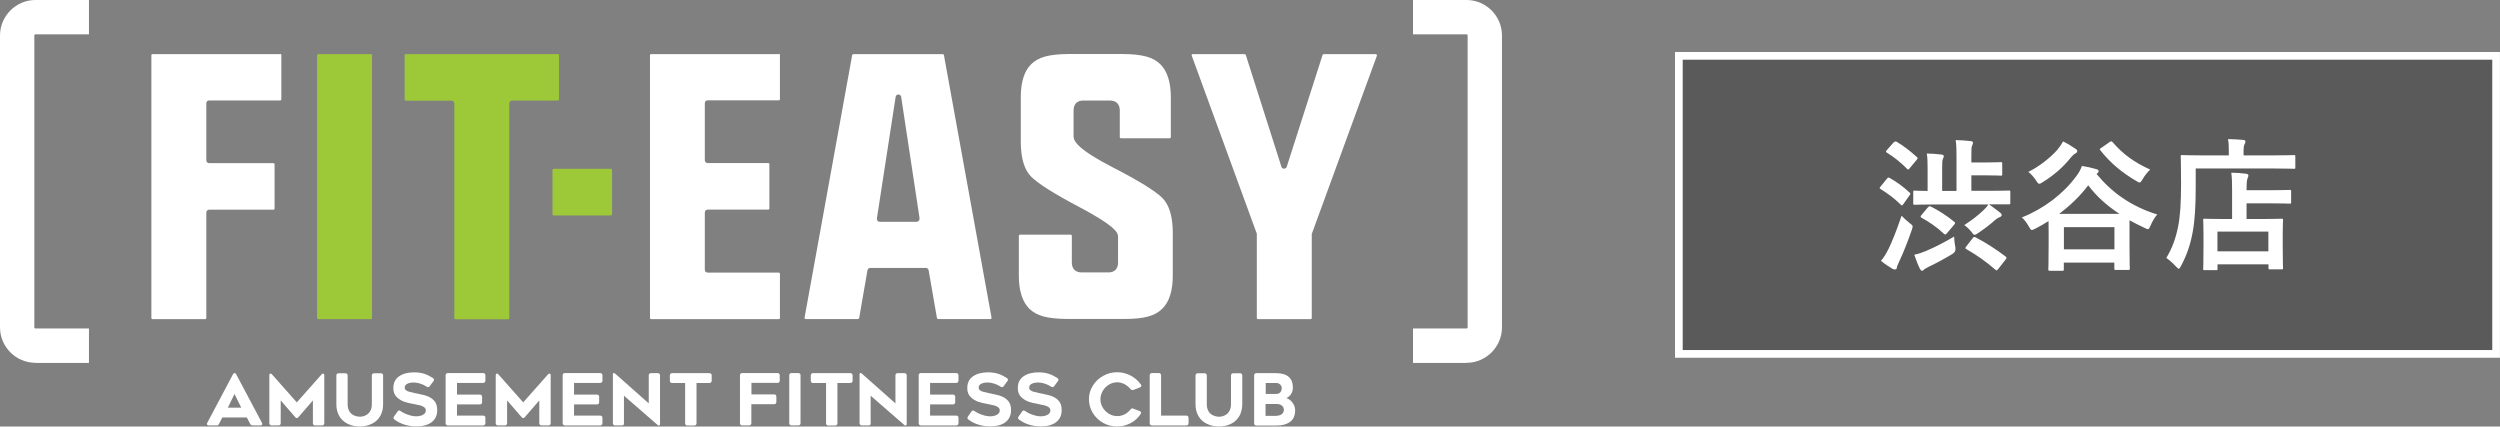 <?xml version="1.0" encoding="UTF-8"?><svg id="_レイヤー_2" xmlns="http://www.w3.org/2000/svg" viewBox="0 0 243.93 41.62"><rect x="0" y="0" width="243.93" height="41.62" fill="#808080" stroke="none"/><defs><style>.cls-1{fill:rgba(0,0,0,.3);stroke:#fff;stroke-miterlimit:10;stroke-width:.75px;}.cls-2{fill:#fff;}.cls-2,.cls-3{stroke-width:0px;}.cls-3{fill:#9dc938;}</style></defs><g id="_レイヤー_1-2"><rect class="cls-1" x="163.81" y="5.45" width="79.74" height="29.08"/><path class="cls-2" d="M184.11,17.44c.1-.13.14-.14.28-.07.63.36,1.33.84,1.93,1.42.06.04.08.08.08.11,0,.04-.03.1-.1.18l-.57.81c-.07.1-.11.15-.15.15s-.08-.03-.13-.08c-.59-.59-1.26-1.08-1.95-1.51-.06-.04-.1-.07-.1-.11,0-.03.04-.08.1-.15l.6-.74ZM184.25,24.33c.39-.81.83-1.91,1.29-3.28.2.21.5.49.77.7.22.17.31.24.31.35,0,.08-.03.17-.08.32-.38,1.12-.81,2.2-1.25,3.14-.11.24-.2.42-.21.56-.01.11-.08.17-.17.17-.07,0-.15,0-.27-.07-.34-.2-.69-.43-1.11-.77.31-.38.49-.66.71-1.12ZM184.77,13.9q.14-.14.27-.08c.71.42,1.37.94,1.99,1.5.06.04.08.08.08.11,0,.04-.03.08-.1.17l-.67.8c-.13.17-.14.18-.27.07-.59-.6-1.3-1.18-1.96-1.57-.11-.07-.13-.11.01-.27l.64-.73ZM188.78,19.95c-1.37,0-1.86.03-1.95.03-.14,0-.15-.01-.15-.15v-1.08c0-.14.01-.15.15-.15.07,0,.39.03,1.25.03v-2.17c0-.67-.01-1.08-.08-1.48.52.01.95.04,1.44.1.14.01.22.08.22.14,0,.1-.03.17-.08.28-.07.14-.08.32-.08.92v2.21h1.4v-3.29c0-.74-.01-1.19-.08-1.67.52.01.98.04,1.47.1.14.01.22.07.22.14,0,.1-.03.17-.08.28-.07.14-.08.34-.08.9v.76h1.53c.95,0,1.25-.03,1.33-.03.14,0,.15.01.15.15v1.02c0,.14-.01.15-.15.15-.08,0-.38-.03-1.33-.03h-1.53v1.51h1.71c1.37,0,1.86-.03,1.95-.03.13,0,.14.01.14.15v1.05c0,.14-.01.15-.14.15h-1.93c.36.27.79.57,1.08.81.13.1.15.17.15.24,0,.08-.1.18-.24.22-.1.03-.21.1-.42.27-.45.42-1.12.91-1.64,1.26-.17.11-.25.17-.34.17-.1,0-.17-.08-.31-.28-.22-.28-.49-.52-.7-.67.7-.45,1.36-.95,1.86-1.44.17-.15.35-.35.5-.57h-5.24ZM190.79,24.11q.08.45-.29.67c-.74.45-1.57.9-2.33,1.26-.18.1-.39.2-.46.28-.04.06-.1.1-.17.1s-.11-.03-.2-.17c-.2-.39-.41-.95-.56-1.4.38-.07.76-.2,1.09-.34.87-.36,1.86-.87,2.8-1.43,0,.25.04.67.11,1.02ZM188.13,20.23c.1-.13.15-.13.28-.07.7.35,1.57.9,2.27,1.48.06.04.08.08.08.13s-.03.08-.1.17l-.69.81c-.07.08-.11.13-.17.13-.03,0-.07-.03-.13-.07-.66-.63-1.43-1.15-2.19-1.57-.13-.07-.1-.13.01-.27l.62-.74ZM192.46,23.26c.11-.15.17-.17.31-.1,1.05.55,2.04,1.2,2.91,1.86.07.06.1.08.1.14,0,.03-.01.07-.07.14l-.74.95c-.07.08-.11.13-.15.13s-.08-.03-.17-.1c-.81-.71-1.79-1.41-2.8-1.98-.11-.07-.11-.1,0-.25l.62-.8Z"/><path class="cls-2" d="M204.57,16.98c1.44,1.75,3.31,3.14,5.92,3.95-.22.22-.48.66-.66,1.09-.11.24-.15.34-.25.34-.07,0-.17-.04-.34-.13-.52-.24-1.01-.49-1.46-.74v2.28c0,1.98.03,2.34.03,2.42,0,.14-.01.15-.17.15h-1.19c-.14,0-.15-.01-.15-.15v-.57h-4.93v.66c0,.13-.01.14-.15.14h-1.19c-.15,0-.17-.01-.17-.14,0-.1.03-.48.03-2.47v-1.15c0-.49,0-.84-.01-1.09-.42.27-.85.52-1.29.74-.17.08-.25.13-.34.13-.1,0-.15-.1-.28-.32-.22-.39-.46-.71-.7-.9,2.14-.85,4.06-2.31,5.31-4.02.27-.35.42-.63.56-1.01.45.07,1.04.2,1.43.32.13.04.2.1.2.18s-.04.15-.13.22l-.07.06ZM202.51,14.51c.13.08.17.17.17.24,0,.11-.08.17-.21.24-.13.07-.24.18-.38.34-.78.98-1.65,1.74-2.79,2.45-.15.1-.25.15-.32.15-.1,0-.17-.08-.31-.31-.21-.32-.5-.66-.76-.85,1.12-.55,2.17-1.42,2.8-2.12.28-.34.45-.59.59-.85.42.2.88.49,1.2.71ZM206.8,20.87c-1.26-.83-2.24-1.72-3.05-2.79-.76,1.02-1.74,1.96-2.84,2.79h5.9ZM201.38,24.33h4.93v-2.17h-4.93v2.17ZM205.83,13.86c.07-.04.13-.07.17-.07s.07.03.13.08c1.04,1.2,2.09,1.95,3.67,2.68-.28.25-.53.57-.74.94-.14.22-.2.32-.29.32-.07,0-.15-.04-.31-.14-1.37-.8-2.54-1.75-3.52-3-.1-.11-.07-.15.1-.25l.8-.56Z"/><path class="cls-2" d="M214.24,18.21c0,1.89-.08,3.31-.31,4.51-.22,1.18-.57,2.19-1.12,3.22-.1.18-.15.28-.22.28-.06,0-.14-.08-.28-.22-.32-.35-.69-.67-.94-.83.55-.91.91-1.85,1.15-3.05.21-1.04.29-2.33.29-4.19,0-1.77-.03-2.56-.03-2.65,0-.14.01-.15.14-.15.08,0,.56.03,1.89.03h2.66v-.46c0-.42-.01-.78-.08-1.13.52.01,1.01.04,1.48.08.14.01.22.07.22.15,0,.1-.03.18-.08.27-.06.1-.1.29-.1.6v.49h3.03c1.33,0,1.78-.03,1.88-.03.13,0,.14.01.14.15v1.04c0,.14-.01.15-.14.15-.1,0-.55-.03-1.88-.03h-7.7v1.76ZM215.12,26.36c-.14,0-.15-.01-.15-.15,0-.08.03-.42.03-2.24v-1.02c0-1.01-.03-1.36-.03-1.46,0-.14.01-.15.15-.15.08,0,.55.03,1.86.03h.81v-2.83c0-.66-.01-1.2-.08-1.69.52.01.91.03,1.43.1.14.01.24.07.24.14,0,.14-.04.21-.08.31-.08.17-.1.55-.1,1.08v.08h2.34c1.32,0,1.78-.03,1.86-.03.14,0,.15.01.15.15v1.04c0,.14-.01.15-.15.15-.08,0-.55-.03-1.86-.03h-2.34v1.53h1.53c1.33,0,1.79-.03,1.88-.03.14,0,.15.01.15.15,0,.08-.03.45-.03,1.26v1.16c0,1.79.03,2.14.03,2.23,0,.13-.01.14-.15.14h-1.12c-.14,0-.15-.01-.15-.14v-.35h-4.97v.42c0,.14-.01.15-.15.15h-1.08ZM216.36,24.52h4.97v-1.92h-4.97v1.92Z"/><g id="_ンテンツ"><path class="cls-2" d="M92,5.28h-8.74s-.09.04-.11.09l-4.65,25.64s0,.06.02.08c.02.02.05.04.08.04h5.12s.1-.04.11-.09l.81-4.67c.02-.13.14-.23.27-.23h5.43c.13,0,.24.1.27.23l.81,4.67s.05.09.11.09h5.12s.06-.02.08-.04.02-.06.02-.08l-4.65-25.64s-.05-.09-.11-.09M89.71,21.32c0,.08,0,.16-.06.22-.05.06-.13.1-.2.1h-3.63c-.08,0-.15-.03-.2-.1-.05-.06-.07-.14-.06-.22l1.83-11.87c.02-.13.13-.23.27-.23s.25.1.27.24l1.8,11.87h0Z"/><path class="cls-2" d="M108.65,16.37c-3.46-1.78-3.9-2.58-3.9-3.07v-2.52c0-.62.34-.97.93-.97h2.63c.61,0,.95.36.95.97v2.6c0,.06.05.11.11.11h4.76c.06,0,.11-.05.11-.11v-3.89c0-1.45-.34-2.53-1.01-3.21-.72-.71-1.75-.99-3.67-1.01h-5.29c-1.92.02-2.95.29-3.67,1.01-.67.67-1,1.75-1,3.2v4.36c0,1.57.34,2.72,1.01,3.4.7.69,2.27,1.68,4.68,2.95,3.36,1.78,3.8,2.45,3.8,2.88v2.54c0,.62-.34.97-.93.97h-2.63c-.61,0-.95-.36-.95-.97v-2.6c0-.06-.05-.11-.11-.11h-4.95c-.06,0-.11.05-.11.11v3.89c0,1.45.34,2.53,1.01,3.21.72.71,1.75.99,3.67,1.01h5.65c1.92,0,2.95-.29,3.68-1.01.67-.67,1.01-1.75,1.01-3.2v-4.19c0-1.57-.34-2.72-1.01-3.4-.7-.69-2.3-1.68-4.77-2.95"/><path class="cls-2" d="M75.99,5.28h-12.46c-.06,0-.11.05-.11.11v25.64c0,.06.05.11.11.11h12.46c.06,0,.11-.05.11-.11v-4.32c0-.06-.05-.11-.11-.11h-6.94c-.15,0-.28-.12-.28-.28v-5.59c0-.15.12-.28.28-.28h5.91c.06,0,.11-.05.11-.11v-4.32c0-.06-.05-.11-.11-.11h-5.91c-.15,0-.28-.12-.28-.28v-5.57c0-.15.12-.27.28-.27h6.94c.06,0,.11-.05.11-.11v-4.32c0-.06-.05-.11-.11-.11"/><path class="cls-3" d="M36.19,5.28h-5.14c-.06,0-.11.05-.11.11v25.64c0,.06.05.11.11.11h5.14c.06,0,.11-.05.11-.11V5.39c0-.06-.05-.11-.11-.11"/><path class="cls-2" d="M27.33,5.28h-12.45c-.06,0-.11.05-.11.11v25.64c0,.06.05.11.11.11h5.14c.06,0,.11-.05.11-.11v-10.29c0-.15.12-.28.27-.28h6.28c.06,0,.11-.05.11-.11v-4.32c0-.06-.05-.11-.11-.11h-6.28c-.15,0-.27-.12-.27-.28v-5.57c0-.15.12-.27.27-.27h6.94c.06,0,.11-.05.11-.11v-4.32c0-.06-.05-.11-.11-.11"/><path class="cls-3" d="M54.39,5.28h-14.8c-.06,0-.11.05-.11.11v4.32c0,.06.05.11.11.11h4.46c.15,0,.28.12.28.27v20.95c0,.06.05.11.11.11h5.14c.06,0,.11-.05.11-.11V10.08c0-.15.12-.27.28-.27h4.46c.06,0,.11-.05.11-.11v-4.32c0-.06-.05-.11-.11-.11"/><path class="cls-2" d="M134.3,5.33s-.05-.05-.08-.05h-5.07s-.09.03-.1.07l-3.5,10.92c-.03.11-.14.19-.26.19s-.22-.07-.26-.19l-3.48-10.92s-.06-.07-.11-.07h-5.07s-.06.02-.09.05c-.02.02-.02.06,0,.1l6.33,17.32s.02.06.02.09v8.19c0,.06.05.11.11.11h5.14c.06,0,.11-.05.11-.11v-8.16s0-.06.02-.09l6.34-17.35s0-.06,0-.1"/><path class="cls-3" d="M59.61,16.47h-5.59c-.06,0-.11.05-.11.11v4.33c0,.06.05.11.11.11h5.59c.06,0,.11-.05.11-.11v-4.33c0-.06-.05-.11-.11-.11"/><path class="cls-2" d="M143.09,35.41h-5.22v-3.36h5.22c.06,0,.11-.05.11-.11V3.46c0-.06-.05-.11-.11-.11h-5.22V0h5.22c1.91,0,3.46,1.56,3.46,3.46v28.48c0,1.91-1.56,3.46-3.46,3.46"/><path class="cls-2" d="M3.46,35.41h5.22v-3.36H3.46c-.06,0-.11-.05-.11-.11V3.46c0-.06.05-.11.11-.11h5.22V0H3.46C1.56,0,0,1.56,0,3.46v28.48c0,1.91,1.56,3.46,3.46,3.46"/><path class="cls-2" d="M20.24,41.47s-.05-.06-.05-.1c0-.02,0-.06.03-.11l2.52-4.75c.04-.07.09-.11.15-.11.06,0,.11.04.15.11l2.52,4.75s.03.08.03.11c0,.04-.02.07-.05.1-.03.02-.08.04-.13.04h-.76c-.11,0-.19-.05-.24-.15l-.33-.63h-2.39l-.32.63c-.05.11-.13.15-.24.15h-.77c-.06,0-.1-.02-.13-.04M23.54,39.78l-.66-1.34-.65,1.34h1.31Z"/><path class="cls-2" d="M31.52,36.45s.06.02.09.05.03.07.03.13v4.67c0,.06-.02.11-.06.15s-.09.06-.15.06h-.69c-.06,0-.11-.02-.15-.06s-.06-.09-.06-.15v-2.23l-1.42,1.64c-.04.06-.09.08-.15.08-.05,0-.1-.02-.15-.08l-1.42-1.64v2.23c0,.06-.02.11-.06.15s-.09.06-.15.06h-.69c-.06,0-.11-.02-.15-.06s-.06-.09-.06-.15v-4.67c0-.06,0-.1.03-.13.02-.03.05-.05.09-.05.05,0,.09.02.14.08l2.42,2.73,2.42-2.73c.05-.06.1-.08.14-.08"/><path class="cls-2" d="M33.9,41.34c-.35-.18-.62-.43-.8-.75-.19-.33-.28-.71-.28-1.14v-2.82c0-.06.02-.11.06-.15s.09-.06.15-.06h.68c.06,0,.11.02.15.06s.06.09.06.15v2.82c0,.28.06.51.18.7s.28.32.48.4c.17.07.35.11.53.11s.37-.04.54-.12c.18-.08.32-.2.44-.38.13-.18.19-.41.19-.71v-2.82c0-.06.02-.11.06-.15s.09-.06.15-.06h.68c.06,0,.11.02.15.06s.06.09.06.15v2.82c0,.43-.09.81-.28,1.14s-.45.58-.8.75c-.35.18-.75.27-1.2.27s-.86-.09-1.2-.27"/><path class="cls-2" d="M38.39,40.78s.02-.09.05-.13l.35-.5c.04-.06.09-.1.15-.1.04,0,.09.02.13.05.22.15.47.28.76.37.28.1.54.15.78.15.28,0,.51-.06.68-.16s.26-.24.26-.41c0-.23-.18-.39-.53-.49l-.61-.13c-.4-.06-.73-.15-.99-.24-.26-.1-.49-.24-.7-.44-.23-.21-.34-.51-.34-.88,0-.52.19-.9.57-1.16s.87-.38,1.46-.38c.37,0,.7.05.98.14.29.09.58.24.86.42.06.05.1.1.1.16,0,.05-.02.1-.05.13l-.37.5c-.04.06-.09.1-.15.1-.05,0-.09-.02-.14-.05-.2-.13-.41-.23-.63-.3s-.43-.11-.64-.11c-.24,0-.45.04-.62.12-.17.08-.26.21-.26.38,0,.11.04.19.13.26s.19.12.33.15c.09.02.28.07.55.13l.25.05c.43.08.77.17,1.01.27.24.1.45.24.62.44.19.21.28.51.28.89,0,.51-.18.9-.54,1.18-.37.28-.86.41-1.49.41-.84,0-1.56-.23-2.15-.67-.06-.05-.09-.1-.09-.16"/><path class="cls-2" d="M44.59,38.5h2.24c.06,0,.11.02.15.06s.06.09.06.15v.54c0,.06-.02.11-.06.15s-.09.06-.15.06h-2.24v1.09h2.56c.06,0,.11.02.15.06s.06.09.06.15v.54c0,.06-.02.11-.06.15s-.09.06-.15.06h-3.46c-.06,0-.11-.02-.15-.06s-.06-.09-.06-.15v-4.69c0-.06.02-.11.06-.15s.09-.06.15-.06h3.46c.06,0,.11.02.15.06s.06.09.06.15v.54c0,.06-.02.11-.06.15s-.09.06-.15.06h-2.56v1.14h0Z"/><path class="cls-2" d="M53.61,36.45s.06.02.09.05.03.07.03.13v4.67c0,.06-.02.11-.06.15s-.09.06-.15.06h-.69c-.06,0-.11-.02-.15-.06s-.06-.09-.06-.15v-2.23l-1.42,1.64c-.04.06-.09.08-.15.08-.05,0-.1-.02-.15-.08l-1.42-1.64v2.23c0,.06-.02.11-.06.15s-.09.06-.15.06h-.69c-.06,0-.11-.02-.15-.06s-.06-.09-.06-.15v-4.67c0-.06,0-.1.03-.13.02-.03.05-.05.09-.05.05,0,.09.02.14.08l2.42,2.73,2.42-2.73c.05-.06.1-.08.14-.08"/><path class="cls-2" d="M56.01,38.5h2.24c.06,0,.11.02.15.06s.06.09.06.15v.54c0,.06-.02.11-.06.15s-.09.06-.15.06h-2.24v1.09h2.56c.06,0,.11.02.15.06s.06.09.06.15v.54c0,.06-.02.11-.06.15s-.09.06-.15.06h-3.46c-.06,0-.11-.02-.15-.06s-.06-.09-.06-.15v-4.69c0-.06.02-.11.06-.15s.09-.06.15-.06h3.46c.06,0,.11.02.15.06s.06.09.06.15v.54c0,.06-.02.11-.06.15s-.09.06-.15.06h-2.56v1.14h0Z"/><path class="cls-2" d="M60.9,41.3c0,.06-.02.11-.06.15s-.09.06-.15.06h-.68c-.06,0-.11-.02-.15-.06s-.06-.09-.06-.15v-4.78s0-.06.02-.09.04-.03.07-.03c.05,0,.11.02.15.07l3.26,2.89v-2.74c0-.06.02-.11.06-.15s.09-.06.15-.06h.68c.06,0,.11.02.15.06s.06.09.06.15v4.71c0,.06,0,.11-.03.14-.02.03-.06.05-.09.05-.04,0-.08-.02-.11-.05l-3.29-2.86v2.7h.02Z"/><path class="cls-2" d="M69.38,37.31s-.09.06-.15.06h-1.27v3.94c0,.06-.02.11-.06.15s-.09.06-.15.06h-.69c-.06,0-.11-.02-.15-.06s-.06-.09-.06-.15v-3.94h-1.28c-.06,0-.11-.02-.15-.06s-.06-.09-.06-.15v-.54c0-.06.02-.11.06-.15s.09-.06.15-.06h3.66c.06,0,.11.02.15.06s.06.09.06.15v.54c0,.06-.02.11-.06.15"/><path class="cls-2" d="M73.31,38.48h2.23c.06,0,.11.02.15.06s.06.09.06.15v.54c0,.06-.02.11-.06.15s-.09.06-.15.06h-2.23v1.86c0,.06-.02.11-.06.15s-.09.06-.15.06h-.69c-.06,0-.11-.02-.15-.06s-.06-.09-.06-.15v-4.69c0-.06.02-.11.06-.15s.09-.06.15-.06h3.46c.06,0,.11.02.15.06s.06.09.06.15v.54c0,.06-.02.11-.06.15s-.09.06-.15.06h-2.55v1.13h0Z"/><path class="cls-2" d="M78.05,41.45s-.09.06-.15.06h-.68c-.06,0-.11-.02-.15-.06s-.06-.09-.06-.15v-4.69c0-.06.02-.11.06-.15s.09-.06.15-.06h.68c.06,0,.11.02.15.06s.06.09.06.15v4.69c0,.06-.02.11-.06.15"/><path class="cls-2" d="M83.13,37.31s-.09.06-.15.06h-1.27v3.94c0,.06-.02.11-.06.15s-.09.06-.15.06h-.69c-.06,0-.11-.02-.15-.06s-.06-.09-.06-.15v-3.94h-1.28c-.06,0-.11-.02-.15-.06s-.06-.09-.06-.15v-.54c0-.06.02-.11.06-.15s.09-.06.15-.06h3.66c.06,0,.11.02.15.06s.06.09.06.15v.54c0,.06-.02.11-.06.15"/><path class="cls-2" d="M84.97,41.3c0,.06-.02.11-.06.15s-.09.06-.15.06h-.68c-.06,0-.11-.02-.15-.06s-.06-.09-.06-.15v-4.78s0-.06.02-.09.04-.03.07-.03c.05,0,.11.02.15.07l3.26,2.89v-2.74c0-.06.02-.11.06-.15s.09-.06.15-.06h.68c.06,0,.11.02.15.06s.06.09.06.15v4.71c0,.06-.02.11-.03.14-.02.03-.06.05-.09.05-.04,0-.08-.02-.11-.05l-3.29-2.86v2.7h.02Z"/><path class="cls-2" d="M90.75,38.5h2.24c.06,0,.11.02.15.06s.06.09.06.15v.54c0,.06-.02.11-.06.15s-.09.06-.15.06h-2.24v1.09h2.56c.06,0,.11.02.15.06s.06.09.06.15v.54c0,.06-.02.11-.06.15s-.09.06-.15.06h-3.46c-.06,0-.11-.02-.15-.06s-.06-.09-.06-.15v-4.69c0-.06.02-.11.06-.15s.09-.06.15-.06h3.46c.06,0,.11.02.15.06s.06.09.06.15v.54c0,.06-.02.11-.06.15s-.09.06-.15.06h-2.56v1.14h0Z"/><path class="cls-2" d="M94.39,40.78s.02-.09.05-.13l.35-.5c.04-.06.09-.1.15-.1.04,0,.09.02.13.05.22.15.47.28.76.37.28.1.54.15.78.15.28,0,.51-.06.68-.16s.26-.24.26-.41c0-.23-.18-.39-.53-.49l-.61-.13c-.4-.06-.73-.15-.99-.24-.26-.1-.49-.24-.7-.44-.23-.21-.34-.51-.34-.88,0-.52.19-.9.57-1.16.38-.26.87-.38,1.46-.38.37,0,.7.05.98.14.29.09.58.24.86.42.06.05.1.1.1.16,0,.05-.02.1-.05.13l-.37.5c-.04.06-.1.1-.15.1-.05,0-.1-.02-.14-.05-.2-.13-.41-.23-.63-.3s-.43-.11-.64-.11c-.24,0-.45.04-.62.12-.17.08-.26.21-.26.38,0,.11.04.19.13.26s.19.12.32.15c.1.02.28.07.55.13l.25.05c.43.08.77.17,1.01.27.24.1.45.24.62.44.19.21.28.51.28.89,0,.51-.18.9-.54,1.18s-.86.41-1.49.41c-.84,0-1.56-.23-2.14-.67-.06-.05-.09-.1-.09-.16"/><path class="cls-2" d="M99.33,40.78s.02-.09.05-.13l.35-.5c.04-.06.09-.1.15-.1.04,0,.09.02.13.05.22.15.47.28.76.37.28.1.54.15.78.15.28,0,.51-.06.68-.16s.26-.24.26-.41c0-.23-.18-.39-.54-.49l-.61-.13c-.4-.06-.73-.15-.99-.24-.26-.1-.49-.24-.7-.44-.23-.21-.34-.51-.34-.88,0-.52.19-.9.57-1.16.38-.26.87-.38,1.46-.38.37,0,.7.05.98.14.29.09.58.24.86.42.06.05.1.1.1.16,0,.05-.02.1-.05.13l-.37.5c-.04.06-.09.1-.15.1-.05,0-.1-.02-.14-.05-.2-.13-.41-.23-.63-.3s-.43-.11-.64-.11c-.24,0-.45.04-.62.12-.17.08-.26.21-.26.38,0,.11.04.19.13.26s.19.12.33.15c.09.02.28.07.55.13l.25.05c.43.08.77.17,1.01.27.24.1.45.24.62.44.19.21.28.51.28.89,0,.51-.18.9-.54,1.18s-.86.41-1.49.41c-.84,0-1.56-.23-2.14-.67-.06-.05-.09-.1-.09-.16"/><path class="cls-2" d="M110.47,39.85s.06,0,.1.02l.63.24c.09.04.14.09.14.16,0,.04-.02.07-.04.12-.26.39-.58.69-.99.9-.41.21-.84.32-1.31.32-.49,0-.95-.11-1.37-.35s-.75-.56-1.01-.97c-.24-.41-.37-.85-.37-1.33s.12-.91.37-1.31c.24-.41.58-.73,1.01-.97.42-.24.88-.36,1.38-.36.45,0,.89.11,1.3.32.41.21.74.51,1.01.88.03.04.04.08.04.12,0,.07-.05.12-.13.16l-.63.24s-.06.02-.11.02c-.07,0-.13-.03-.18-.1-.17-.2-.37-.36-.59-.48-.23-.11-.46-.18-.7-.18-.29,0-.57.07-.82.23-.25.15-.45.35-.6.61-.15.26-.23.53-.23.81s.07.56.22.81c.15.25.35.45.6.61.25.15.53.23.83.23.24,0,.49-.06.71-.17s.42-.28.58-.48c.06-.07.11-.11.18-.11"/><path class="cls-2" d="M115.91,40.61s.06.09.06.15v.54c0,.06-.02.11-.06.15s-.09.06-.15.06h-3.37c-.06,0-.11-.02-.15-.06s-.06-.09-.06-.15v-4.69c0-.06.02-.11.06-.15s.09-.06.15-.06h.69c.06,0,.11.02.15.06s.06.09.06.15v3.94h2.47c.06,0,.11.02.15.06"/><path class="cls-2" d="M117.73,41.34c-.35-.18-.62-.43-.8-.75-.19-.33-.28-.71-.28-1.14v-2.82c0-.06.02-.11.06-.15s.09-.06.15-.06h.68c.06,0,.11.02.15.06s.06.09.06.15v2.82c0,.28.06.51.18.7s.28.32.48.4c.17.07.34.11.53.11s.37-.04.54-.12c.18-.08.32-.2.44-.38.12-.18.19-.41.19-.71v-2.82c0-.06.02-.11.06-.15s.09-.06.15-.06h.68c.06,0,.11.02.15.06s.06.09.06.15v2.82c0,.43-.1.81-.28,1.14-.19.32-.45.58-.79.75-.35.18-.75.27-1.2.27s-.86-.09-1.2-.27"/><path class="cls-2" d="M125.98,38.44c-.12.19-.28.32-.46.4.24.08.44.24.6.46s.25.46.25.73c0,.5-.16.88-.48,1.12-.32.24-.75.37-1.31.37h-2c-.06,0-.11-.02-.15-.06s-.06-.09-.06-.15v-4.69c0-.06.02-.11.06-.15s.09-.06.15-.06h1.91c1.11,0,1.66.47,1.66,1.42,0,.23-.06.44-.18.62M124.52,38.44c.17,0,.31-.06.4-.16s.14-.24.14-.41c0-.14-.05-.25-.15-.35s-.23-.15-.37-.15h-1.04v1.07h1.03ZM124.58,40.56c.21,0,.37-.06.5-.16.12-.11.19-.25.19-.41s-.06-.31-.19-.41c-.12-.11-.3-.16-.52-.16h-1.08v1.16h1.1Z"/></g></g></svg>